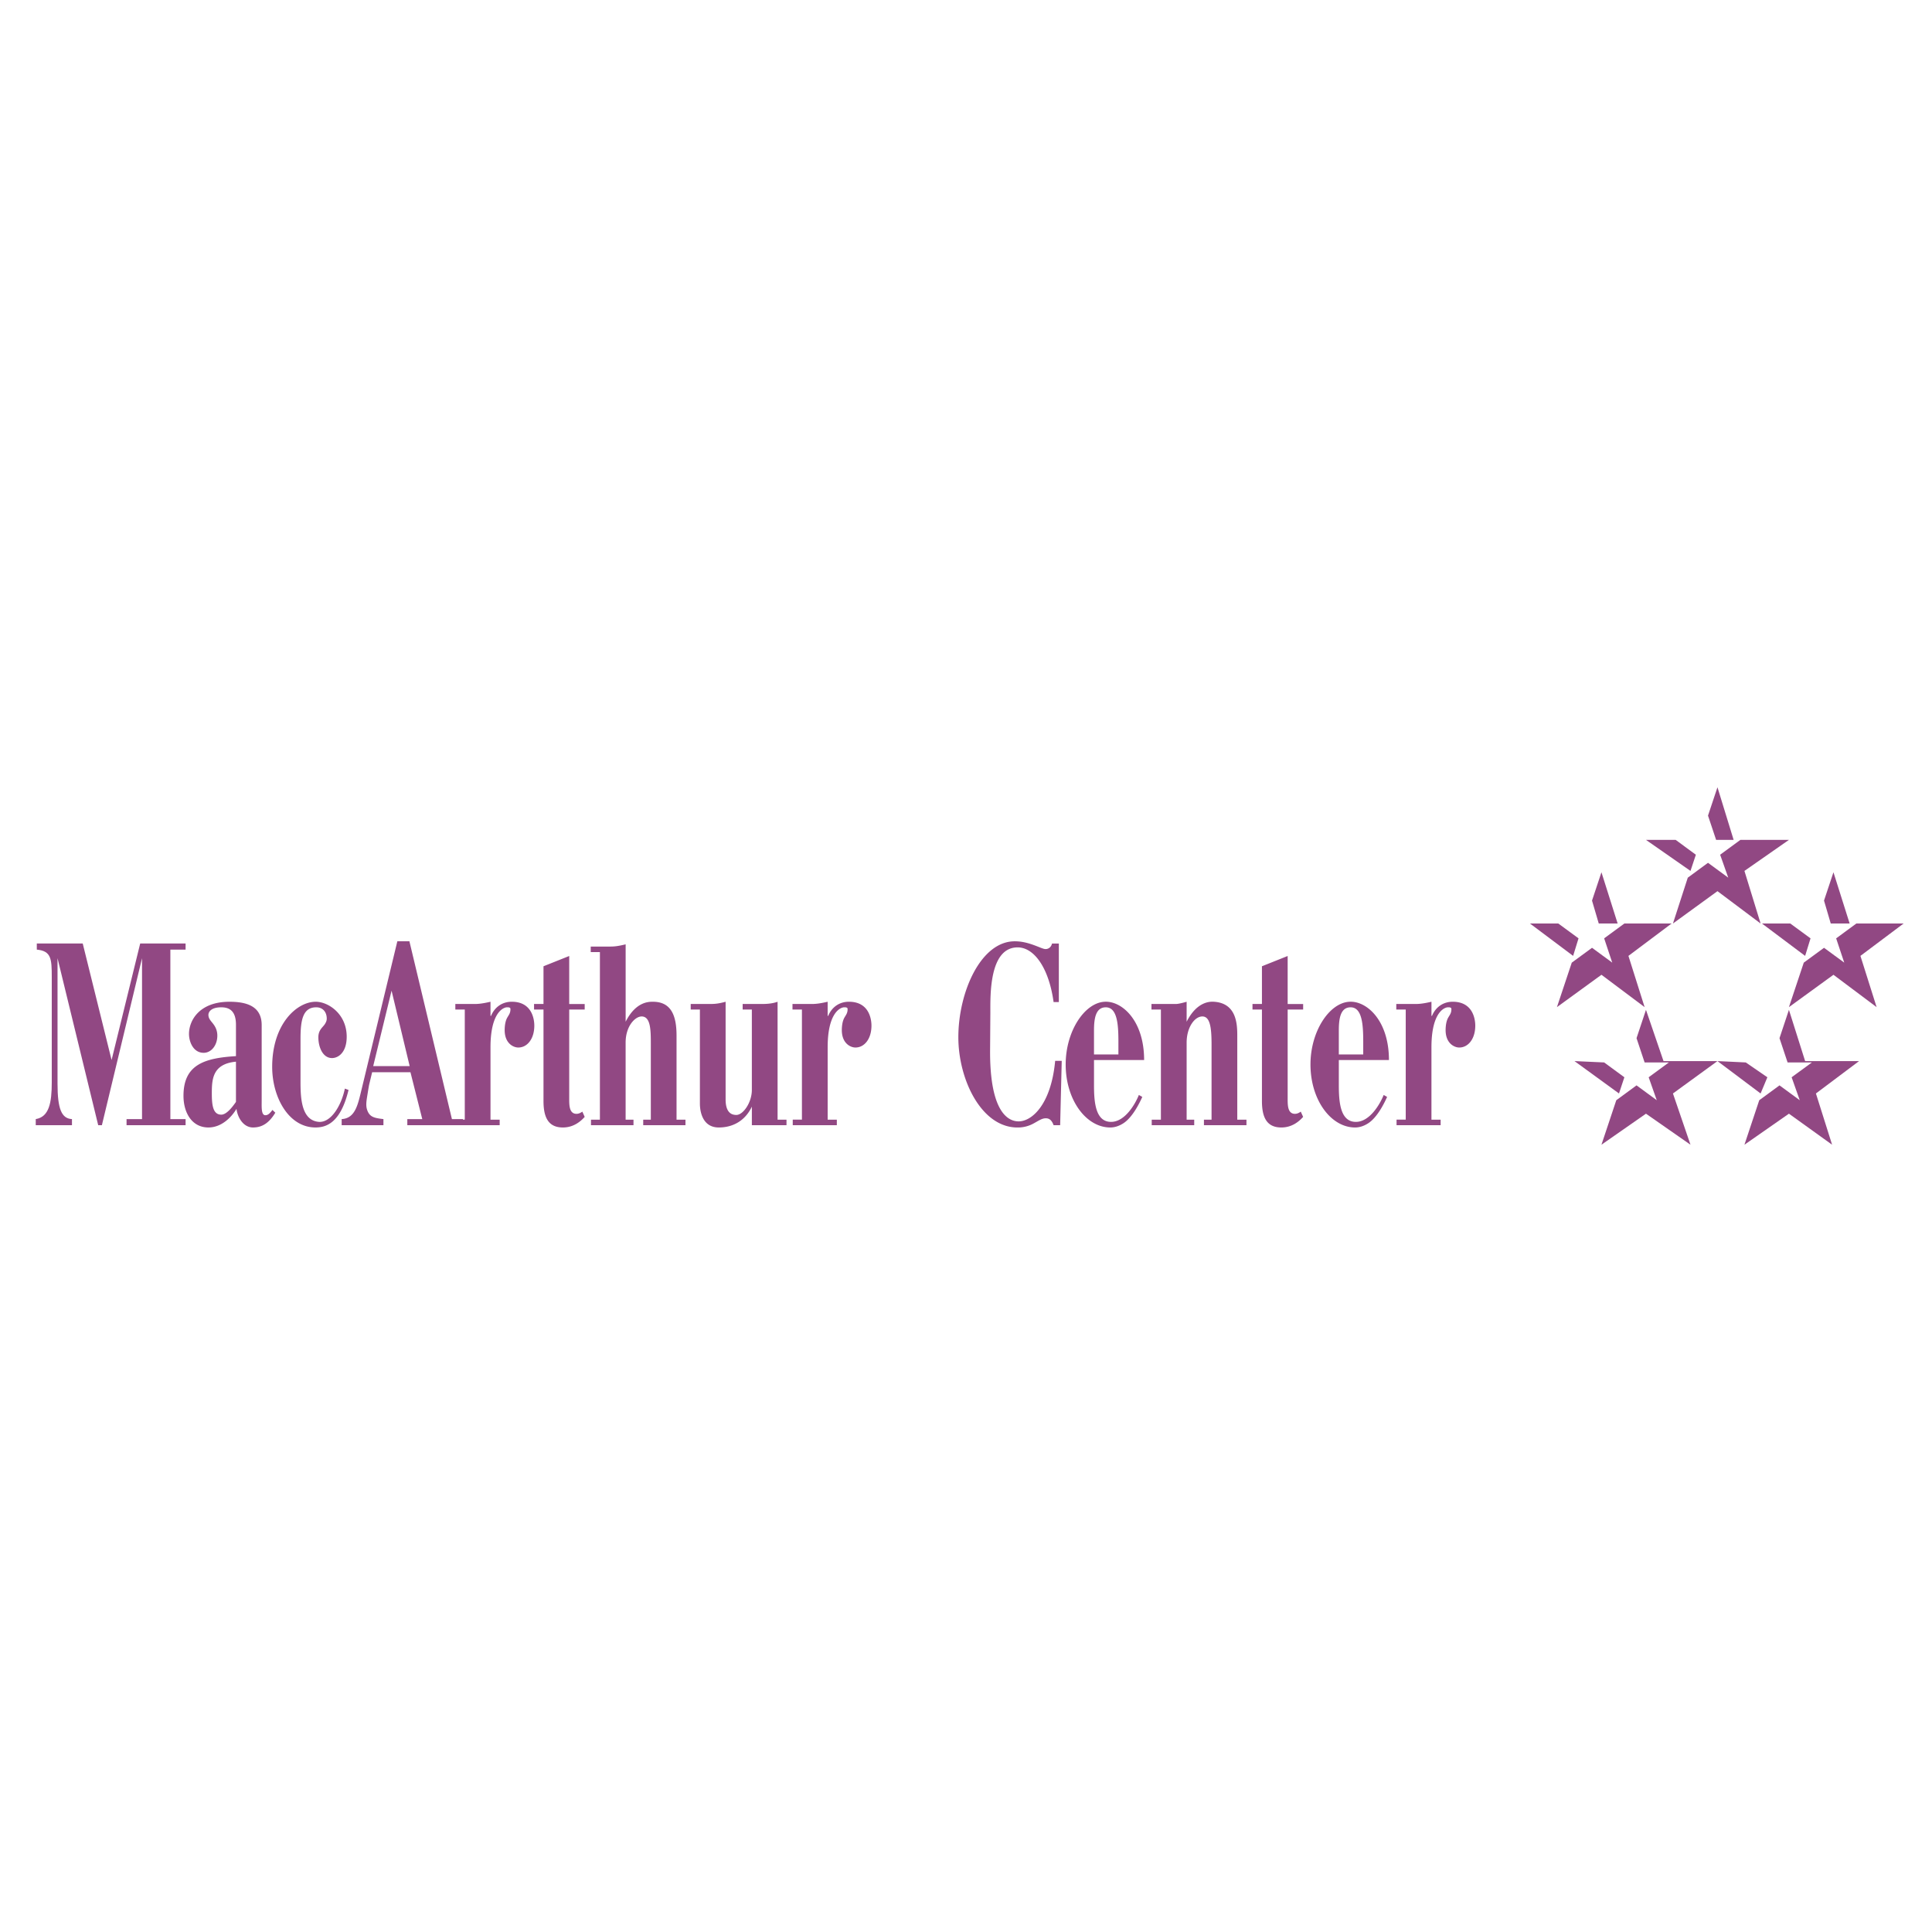 <svg xmlns="http://www.w3.org/2000/svg" width="2500" height="2500" viewBox="0 0 192.756 192.756"><g fill-rule="evenodd" clip-rule="evenodd"><path fill="#fff" d="M0 0h192.756v192.756H0V0z"/><path fill="#914883" d="M166.91 92.139l1.481-4.575 2.017-1.481 2.02 1.481-.809-2.288 2.02-1.481h-2.422l-.809-2.421.944-2.827 1.613 5.248h5.517l-4.439 3.096 1.613 5.248-4.304-3.229-4.442 3.229z"/><path fill="#914883" d="M164.219 83.795h2.961l2.017 1.481-.537 1.615-4.441-3.096zM178.482 100.482l1.481-4.44 2.019-1.48 2.018 1.48-.807-2.422 2.018-1.481h-2.557l-.672-2.287.942-2.826 1.615 5.113h5.383l-4.307 3.23 1.615 5.113-4.306-3.228-4.442 3.228zM175.791 92.139h2.826l2.02 1.481-.539 1.749-4.307-3.23zM155.336 100.482l1.48-4.44 2.02-1.48 2.018 1.48-.807-2.422 2.017-1.481h-2.556l-.672-2.287.941-2.826 1.616 5.113h5.382l-4.306 3.23 1.615 5.113-4.307-3.228-4.441 3.228zM152.646 92.139h2.827l2.017 1.481-.539 1.749-4.305-3.23zM159.777 114.209l1.481-4.441 2.019-1.481 2.018 1.481-.807-2.288 2.018-1.48h-2.422l-.807-2.422.942-2.826 1.75 5.113h5.383l-4.442 3.231 1.75 5.113-4.441-3.096-4.442 3.096z"/><path fill="#914883" d="M157.086 105.865l2.961.135 2.017 1.48-.537 1.616-4.441-3.231zM174.043 114.209l1.478-4.441 2.02-1.481 2.02 1.481-.809-2.288 2.019-1.48h-2.423l-.807-2.422.941-2.826 1.616 5.113h5.382l-4.306 3.231 1.615 5.113-4.307-3.096-4.439 3.096z"/><path fill="#914883" d="M171.352 105.865l2.824.135 2.154 1.48-.674 1.616-4.304-3.231zM3.672 94.134v.609c1.44.138 1.492.913 1.492 2.739V108c0 2.02-.262 3.432-1.597 3.652v.609H7.18v-.609c-1.047-.055-1.44-1.023-1.44-3.541v-12.51l4.058 16.661h.367l4.005-16.661v16.051h-1.544v.609h5.89v-.609h-1.519V94.743h1.519v-.609h-4.529l-2.854 11.624-2.879-11.624H3.672z"/><path d="M27.182 110.74c-.236.303-.419.525-.707.525-.419 0-.367-.803-.367-1.412v-7.582c0-1.91-1.544-2.326-3.22-2.326-2.984 0-4.032 1.855-4.032 3.211 0 .775.419 1.883 1.466 1.883.759 0 1.361-.748 1.361-1.717 0-.498-.184-.857-.367-1.107-.236-.332-.523-.553-.523-.969 0-.193.157-.746 1.283-.746.785 0 1.466.332 1.466 1.742v3.129c-3.167.193-5.236.857-5.236 3.957 0 1.688.838 3.16 2.487 3.16 1.335 0 2.33-1.057 2.801-1.859.104.857.681 1.859 1.649 1.859.864 0 1.571-.393 2.225-1.473l-.286-.275zm-3.64-.802c-.366.525-.942 1.271-1.466 1.271-.838 0-.942-.967-.942-2.131 0-1.41.078-2.934 2.408-3.154v4.014zM34.407 108.609c-.34 1.66-1.361 3.402-2.592 3.32-1.701-.139-1.832-2.242-1.832-3.93v-4.346c0-1.826.209-3.154 1.57-3.154.628 0 1.047.441 1.047 1.135a.853.853 0 0 1-.131.441c-.183.389-.707.609-.707 1.412 0 .996.445 2.076 1.362 2.076.628 0 1.466-.555 1.466-2.131 0-2.27-1.833-3.488-3.089-3.488-1.885 0-4.346 2.215-4.346 6.504 0 2.99 1.623 6.039 4.32 6.039.995 0 2.487-.365 3.298-3.742l-.366-.136zM42.13 111.652h-1.492v.609h5.55v-.609h-1.1l-4.241-17.74h-1.204l-3.535 14.64c-.393 1.605-.628 3.018-2.02 3.1v.609h4.167v-.609c-.917-.109-1.414-.193-1.649-.996-.104-.359-.052-.748 0-1.107.183-1.135.209-1.271.235-1.383l.288-1.189h3.822l1.179 4.675zm-1.257-5.285h-3.639l1.833-7.527 1.806 7.527z" fill="#914883"/><path d="M49.853 111.709h-.916v-7.225c0-3.127 1.047-3.902 1.597-3.984h.184c.183.027.209.082.209.193 0 .387-.157.553-.314.83-.209.359-.262.887-.262 1.246 0 1.328.864 1.742 1.361 1.742.89 0 1.597-.857 1.597-2.186 0-.416-.104-2.381-2.251-2.381-.942 0-1.702.527-2.068 1.412h-.052v-1.412c-.471.111-1.047.223-1.519.223h-1.99v.553h.942v10.988h-.916v.553h4.398v-.552zM54.225 96.404v3.764h-.942v.553h.942v9.133c0 1.689.524 2.635 1.937 2.635 1.047 0 1.754-.586 2.173-1.057l-.235-.525c-.183.137-.393.221-.576.221-.759 0-.733-.914-.733-1.578v-8.828h1.544v-.553h-1.544V95.38l-2.566 1.024zM62.419 94.217c-.786.193-1.152.221-1.544.221h-1.938v.554h.916v16.717h-.89v.553h4.241v-.553h-.785v-7.695c0-1.633.942-2.602 1.597-2.602.917 0 .917 1.412.917 2.797v7.5h-.759v.553h4.215v-.553h-.89v-8.387c0-2.02-.55-3.377-2.356-3.377-.393 0-1.701-.027-2.722 1.994v-7.722h-.002zM74.095 100.168v.553h.917v8.025c0 1.246-.864 2.492-1.545 2.492-.366 0-1.073-.111-1.073-1.551v-9.742c-.707.195-1.1.223-1.545.223h-1.937v.553h.917v9.383c0 .746.235 2.385 1.885 2.385 1.44 0 2.644-.697 3.299-2.08v1.854h3.456v-.553h-.89V99.945c-.235.084-.681.223-1.545.223h-1.939zM83.493 111.709h-.917v-7.225c0-3.127 1.047-3.902 1.597-3.984h.183c.184.027.209.082.209.193 0 .387-.157.553-.314.83-.209.359-.262.887-.262 1.246 0 1.328.864 1.742 1.361 1.742.89 0 1.597-.857 1.597-2.186 0-.416-.104-2.381-2.251-2.381-.942 0-1.702.527-2.068 1.412h-.053v-1.412c-.471.111-1.047.223-1.518.223h-1.99v.553h.942v10.988h-.916v.553h4.398v-.552h.002zM105.641 99.975v-5.84h-.68c-.105.443-.445.554-.629.554-.156 0-.289-.056-.445-.111-.838-.333-1.648-.665-2.645-.665-3.402 0-5.628 5.093-5.628 9.576 0 4.234 2.329 9.109 6.021 9a3.22 3.22 0 0 0 1.52-.42c.418-.223.785-.498 1.178-.498.287 0 .576.109.785.691h.654l.158-6.42h-.656c-.418 4.482-2.434 6.143-3.77 6.033-1.23-.084-2.748-1.467-2.723-7.059l.027-3.791c0-1.688-.131-6.504 2.723-6.504 1.648 0 3.115 2.049 3.586 5.453h.524v.001zM113.625 109.244c-.365.914-1.387 2.686-2.775 2.686-1.543 0-1.701-1.938-1.701-3.652v-2.52h5c0-3.984-2.25-5.922-3.953-5.812-1.988.111-3.873 2.934-3.873 6.256 0 3.541 2.041 6.287 4.449 6.287.473 0 .916-.166 1.309-.42.943-.609 1.65-2.104 1.887-2.629l-.343-.196zm-4.477-4.039v-2.381c0-1.189.158-2.324 1.178-2.324 1.152 0 1.258 1.742 1.258 3.432v1.273h-2.436zM118.391 111.709v-7.695c0-1.494.785-2.602 1.57-2.602.76 0 .916 1.08.916 2.797v7.5h-.76v.553h4.242v-.553h-.916v-8.387c0-1.162-.078-3.238-2.33-3.377-.393-.027-1.701-.027-2.723 1.994v-1.994c-.289.084-.812.223-1.074.223h-2.434v.553h.941v10.988h-.916v.553h4.24v-.553h-.756zM125.904 96.404v3.764h-.943v.553h.943v9.133c0 1.689.523 2.635 1.938 2.635 1.047 0 1.754-.586 2.172-1.057l-.236-.525c-.182.137-.393.221-.574.221-.76 0-.734-.914-.734-1.578v-8.828h1.545v-.553h-1.545V95.38l-2.566 1.024zM138.051 109.244c-.367.914-1.387 2.686-2.775 2.686-1.545 0-1.701-1.938-1.701-3.652v-2.52h5c0-3.984-2.252-5.922-3.953-5.812-1.988.111-3.875 2.934-3.875 6.256 0 3.541 2.043 6.287 4.451 6.287.471 0 .916-.166 1.309-.42.943-.609 1.65-2.104 1.885-2.629l-.341-.196zm-4.477-4.039v-2.381c0-1.189.156-2.324 1.178-2.324 1.152 0 1.258 1.742 1.258 3.432v1.273h-2.436zM143.732 111.709h-.916v-7.225c0-3.127 1.047-3.902 1.596-3.984h.184c.184.027.209.082.209.193 0 .387-.156.553-.314.83-.209.359-.262.887-.262 1.246 0 1.328.865 1.742 1.361 1.742.891 0 1.598-.857 1.598-2.186 0-.416-.105-2.381-2.252-2.381-.941 0-1.701.527-2.068 1.412h-.051v-1.412c-.473.111-1.049.223-1.52.223h-1.99v.553h.943v10.988h-.916v.553h4.398v-.552z" fill="#914883"/></g></svg>